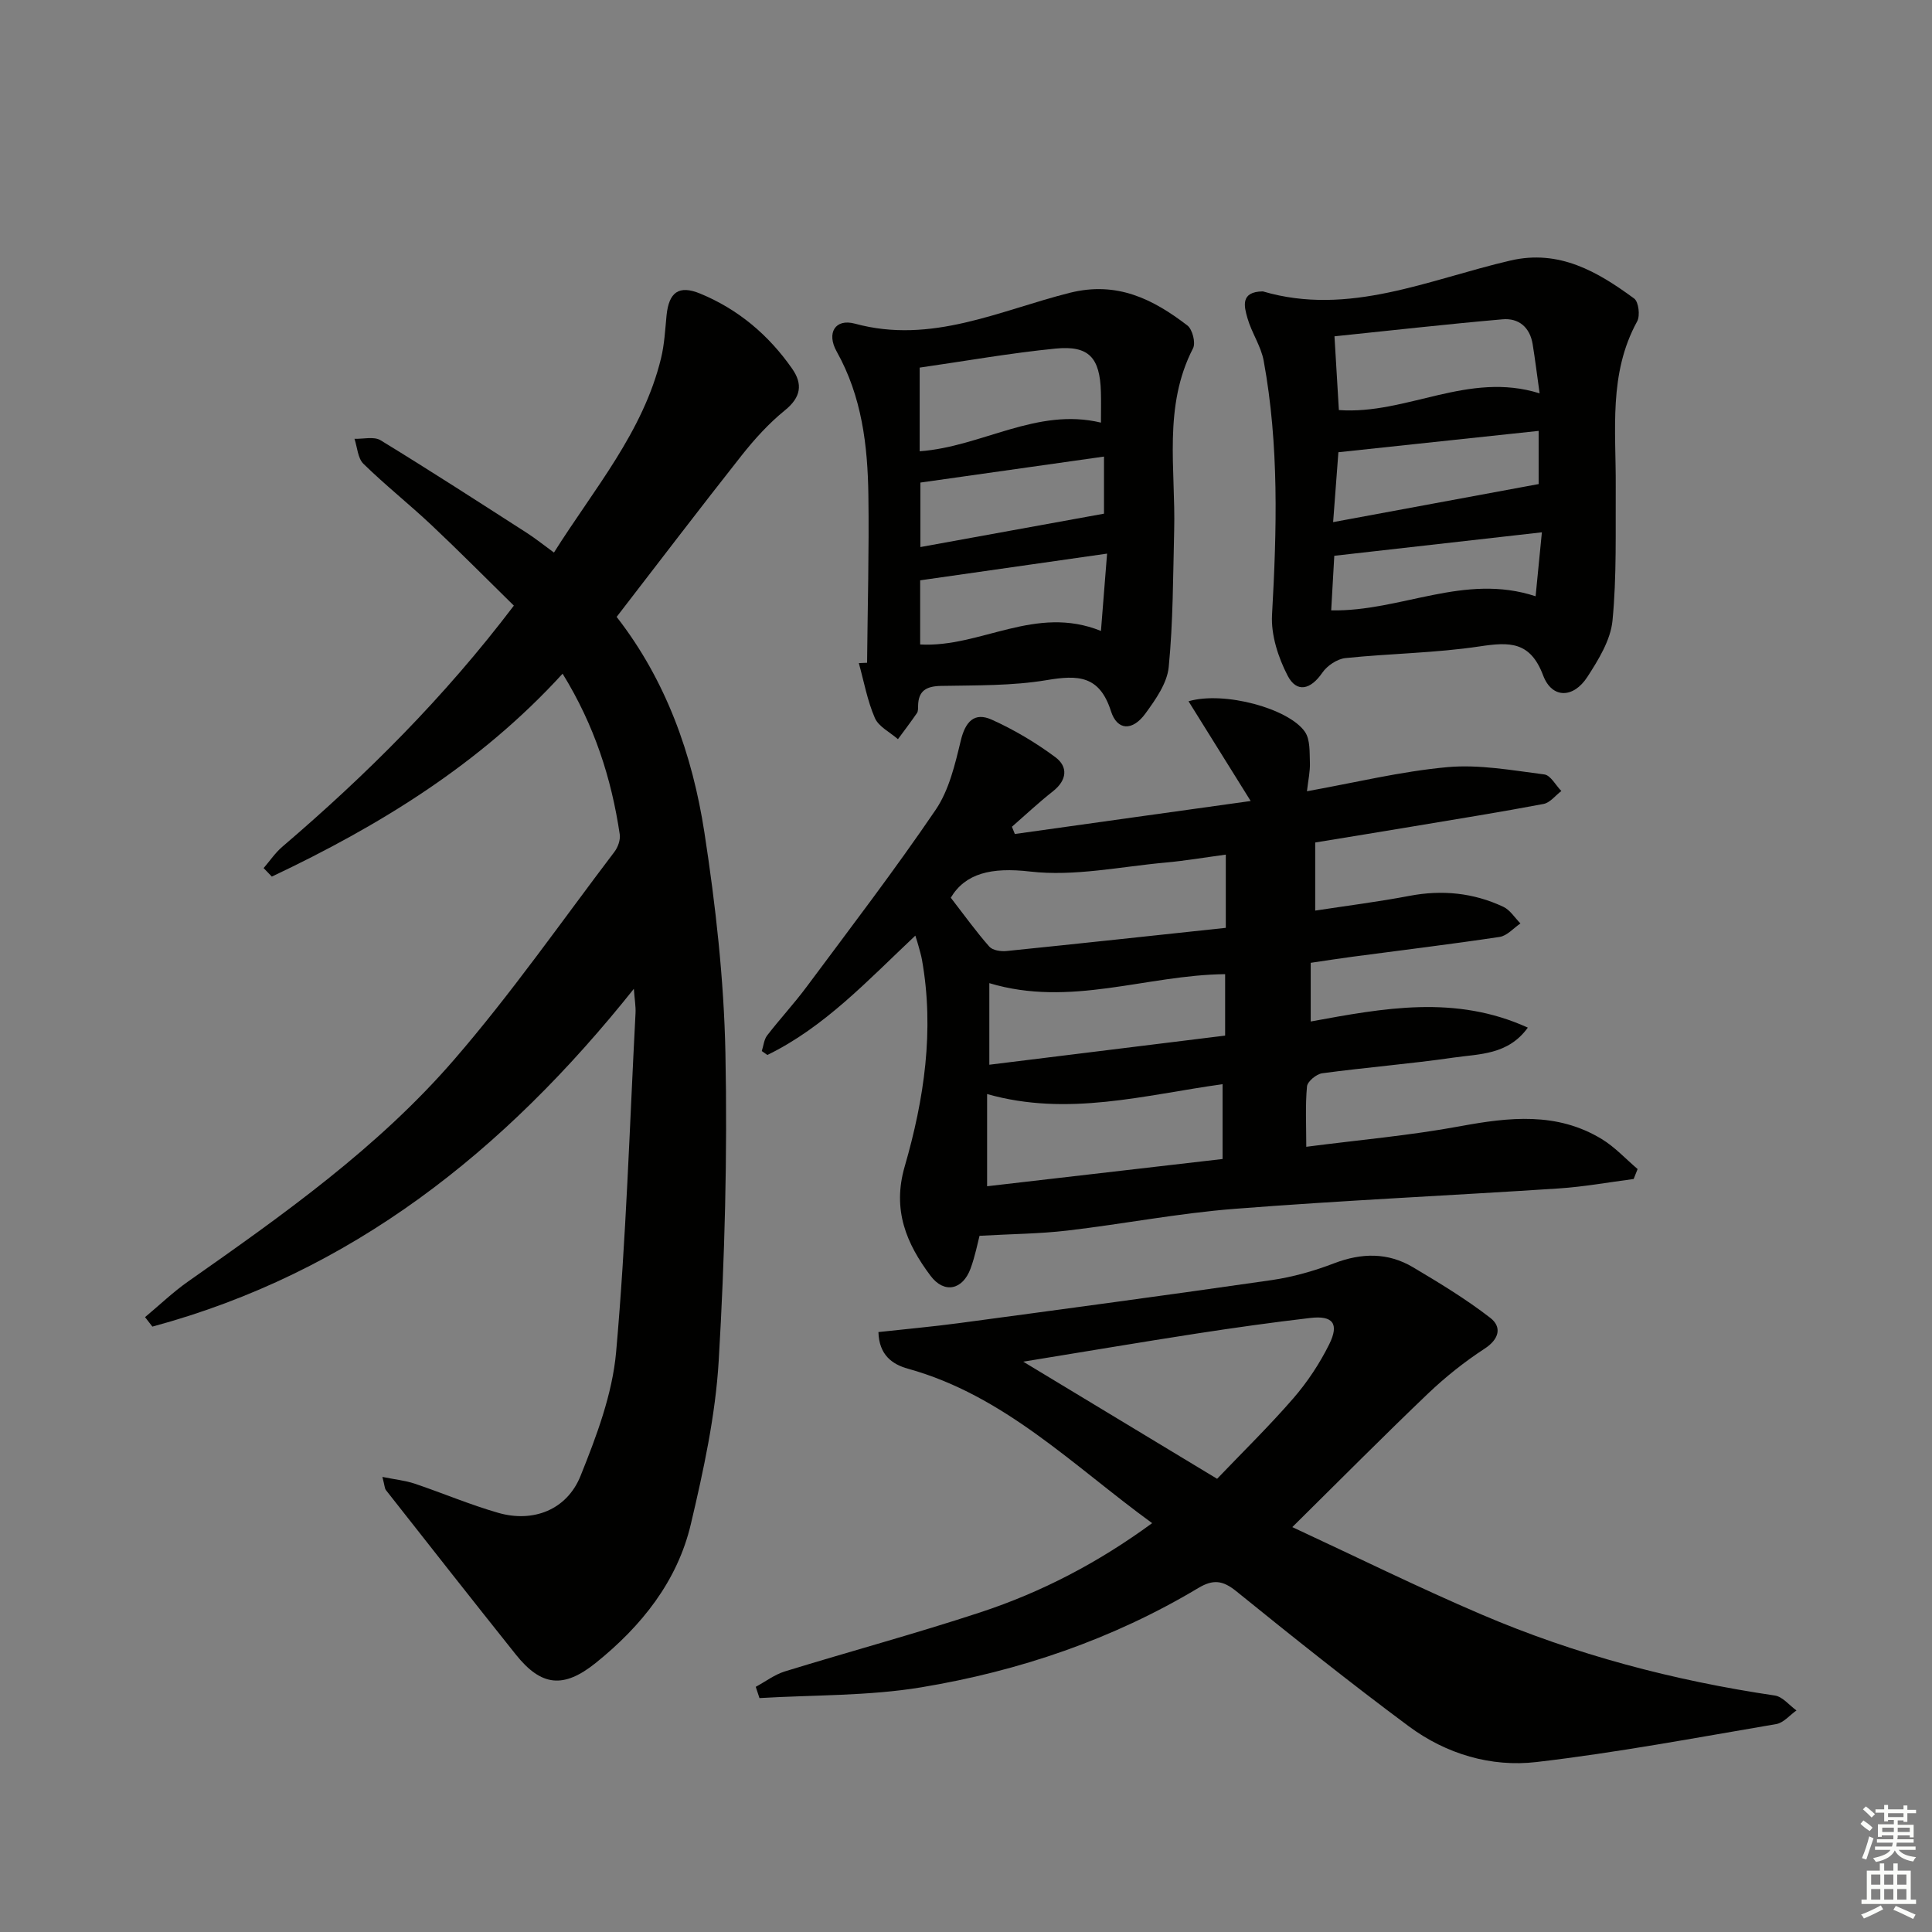 <svg enable-background="new 0 0 400 400" viewBox="0 0 400 400" xmlns="http://www.w3.org/2000/svg"><rect x="0" y="0" width="400" height="400" fill="#808080" stroke="none"/><g fill="#010100"><path d="m30.03 272.7c2.96-2.47 5.76-5.16 8.9-7.37 19.65-13.79 39.32-27.7 55.09-45.94 11.84-13.68 22.24-28.61 33.2-43.04.72-.95 1.26-2.47 1.09-3.61-1.72-11.59-5.24-22.57-11.83-33.26-17.1 18.73-37.92 31.47-60.2 42.01-.57-.59-1.13-1.17-1.7-1.76 1.28-1.48 2.39-3.15 3.86-4.41 17.38-14.86 33.51-30.89 47.95-49.93-5.72-5.61-11.28-11.24-17.05-16.67-4.6-4.33-9.58-8.28-14.09-12.69-1.18-1.15-1.27-3.42-1.86-5.18 1.82.06 4.04-.53 5.4.3 10.2 6.23 20.24 12.73 30.3 19.19 1.79 1.15 3.46 2.5 5.6 4.06 8.31-13.21 18.45-24.92 22.17-40.22.7-2.87.85-5.89 1.14-8.85.48-4.84 2.55-6.36 6.95-4.55 7.89 3.25 14.2 8.59 19.06 15.56 2.23 3.19 1.83 5.91-1.49 8.6s-6.27 5.94-8.93 9.3c-8.66 10.96-17.12 22.08-25.92 33.48 10.21 13.11 15.68 28.46 18.17 44.64 2.32 15.07 4.04 30.37 4.35 45.6.43 21.24-.14 42.55-1.39 63.77-.67 11.35-3.14 22.68-5.76 33.79-2.8 11.9-10.24 21.15-19.66 28.74-6.71 5.4-11.31 4.89-16.58-1.7-9.02-11.3-17.95-22.67-26.89-34.04-.27-.34-.26-.9-.74-2.74 2.68.54 4.75.75 6.67 1.39 5.8 1.95 11.46 4.37 17.33 6.05 7.21 2.07 14.19-.61 17.02-7.64 3.31-8.23 6.59-16.92 7.37-25.64 2.07-23.33 2.79-46.78 4.02-70.18.07-1.4-.19-2.82-.35-5.03-26.85 33.68-58.51 58.81-99.68 69.93-.51-.64-1.02-1.3-1.52-1.96z"/><path d="m258.94 165.84c-4.61-7.39-8.65-13.87-12.87-20.65 7.41-2.16 20.81 1.52 24.11 6.34 1.1 1.61.94 4.2 1.02 6.36.07 1.77-.34 3.57-.61 5.93 9.93-1.78 19.43-4.11 29.06-4.99 6.61-.6 13.42.66 20.08 1.51 1.3.16 2.36 2.24 3.53 3.43-1.22.92-2.34 2.43-3.69 2.68-8.96 1.7-17.96 3.13-26.96 4.64-6.68 1.12-13.37 2.2-20.31 3.34v14.1c6.58-1.01 13.09-1.83 19.51-3.05 6.77-1.29 13.25-.64 19.43 2.26 1.41.66 2.38 2.27 3.55 3.45-1.43.97-2.77 2.56-4.31 2.79-10.18 1.53-20.4 2.76-30.6 4.12-2.76.37-5.52.8-8.51 1.24v12.15c15.04-2.75 29.91-5.59 44.95 1.27-4.1 5.68-10.05 5.43-15.36 6.2-9.04 1.31-18.16 2.03-27.21 3.25-1.2.16-3.05 1.69-3.15 2.72-.37 3.92-.15 7.89-.15 12.5 10.85-1.41 21.43-2.33 31.82-4.25 10.18-1.88 20.07-3 29.37 2.66 2.72 1.66 4.96 4.11 7.41 6.2-.27.69-.55 1.37-.82 2.06-5.15.67-10.29 1.61-15.46 1.95-22.39 1.47-44.82 2.48-67.19 4.23-11.56.9-23.02 3.14-34.55 4.49-5.77.68-11.62.71-18.23 1.09-.36 1.37-.89 4.13-1.84 6.74-1.62 4.46-5.46 5.32-8.3 1.54-4.99-6.65-7.97-13.62-5.35-22.64 4.03-13.91 6.17-28.23 3.57-42.81-.17-.97-.48-1.92-.73-2.88-.15-.56-.33-1.11-.64-2.1-9.87 9.29-18.78 18.93-30.63 24.71-.39-.27-.77-.54-1.16-.81.36-1.09.45-2.37 1.11-3.23 2.64-3.42 5.6-6.61 8.18-10.08 9.02-12.13 18.22-24.15 26.71-36.64 2.78-4.09 4.01-9.4 5.2-14.33.94-3.9 2.79-5.96 6.41-4.33 4.62 2.08 9.08 4.73 13.15 7.75 2.7 2 2.44 4.78-.48 7.08-2.94 2.31-5.67 4.88-8.49 7.34l.6 1.5c16.11-2.27 32.21-4.51 48.83-6.83zm-5.15 11.1c-4.46.6-8.38 1.27-12.33 1.63-9.41.84-19 2.94-28.21 1.87-8.04-.93-13.4.39-16.4 5.42 2.81 3.64 5.24 7.02 7.98 10.13.68.77 2.38 1.03 3.55.91 15.13-1.54 30.25-3.18 45.41-4.8 0-5.45 0-9.9 0-15.16zm-.67 47.53c-16.15 2.23-32.03 6.79-48.75 2.04v19.09c16.21-1.88 32.26-3.73 48.75-5.64 0-5.42 0-10.17 0-15.49zm.53-10.06c0-4.85 0-8.79 0-12.72-16.35.17-32.04 6.92-48.82 1.86v16.89c16.33-2.01 32.44-4 48.82-6.03z"/><path d="m156.47 349.24c2-1.08 3.89-2.53 6.02-3.19 13.48-4.15 27.11-7.83 40.5-12.24 12.64-4.16 24.38-10.27 35.55-18.46-16.39-11.92-30.57-26.43-50.54-31.97-3.26-.9-6-2.84-6.13-7.59 5.64-.62 11.22-1.12 16.75-1.86 21.56-2.9 43.13-5.79 64.67-8.9 4.39-.64 8.78-1.89 12.93-3.48 5.68-2.17 11.11-2.27 16.31.81 5.49 3.26 10.98 6.59 16.02 10.49 2.39 1.85 1.92 4.36-1.18 6.38-4.16 2.71-8.11 5.86-11.71 9.29-9.25 8.83-18.25 17.92-28.1 27.65 13.09 6.08 25.96 12.44 39.14 18.08 19.46 8.33 39.8 13.69 60.76 16.79 1.61.24 2.99 2.02 4.48 3.09-1.39.97-2.67 2.56-4.18 2.82-16.52 2.81-33.02 5.92-49.65 7.86-9.41 1.1-18.69-1.66-26.41-7.38-12.15-9.02-23.99-18.47-35.75-27.99-2.82-2.28-4.81-2.48-7.87-.65-17.74 10.62-37.09 17.19-57.34 20.55-10.99 1.82-22.33 1.56-33.5 2.23-.26-.79-.52-1.56-.77-2.33zm55.38-67.32c14.11 8.52 26.85 16.22 40.14 24.25 5.35-5.6 10.82-10.94 15.81-16.7 2.9-3.35 5.43-7.18 7.4-11.15 2.12-4.28.75-6-3.92-5.45-7.89.92-15.77 2.03-23.62 3.24-11.44 1.77-22.84 3.7-35.81 5.81z"/><path d="m261.46 60.33c17.83 5.24 34.32-2.46 51.26-6.39 10.11-2.35 18.05 2.31 25.62 7.87.92.68 1.26 3.55.62 4.72-5.96 10.85-4.37 22.58-4.44 34.14-.06 9.28.22 18.61-.67 27.82-.39 4.03-2.89 8.08-5.19 11.64-2.91 4.5-7.34 4.55-9.17-.29-2.67-7.09-6.96-6.94-13.14-6.01-9.18 1.38-18.54 1.46-27.8 2.42-1.71.18-3.79 1.58-4.78 3.03-2.4 3.5-5.29 4.26-7.19.59-1.95-3.77-3.45-8.41-3.22-12.56.99-17.63 1.47-35.19-1.73-52.63-.56-3.03-2.49-5.78-3.35-8.79-.7-2.44-1.53-5.51 3.18-5.56zm57.3 21.11c-.56-4.01-.94-7.1-1.44-10.18-.57-3.5-2.88-5.45-6.24-5.15-11.49 1-22.95 2.3-34.79 3.52.36 5.98.64 10.72.91 15.27 14.06 1.01 26.78-8.1 41.56-3.46zm-.2 7.77c-14.17 1.51-27.66 2.95-41.46 4.42-.36 4.76-.7 9.34-1.09 14.47 14.5-2.68 28.33-5.24 42.55-7.88 0-2.61 0-6.54 0-11.01zm.67 21c-14.85 1.68-28.89 3.26-42.98 4.86-.24 4.23-.44 7.76-.64 11.3 14.45.28 27.52-7.79 42.32-2.92.46-4.76.85-8.76 1.3-13.24z"/><path d="m179.52 137.22c.11-11.55.43-23.11.27-34.66-.14-10.33-1.35-20.48-6.57-29.79-2.14-3.82-.31-6.87 3.78-5.76 15.87 4.32 29.96-2.74 44.5-6.39 9.76-2.44 17.19 1.29 24.33 6.76 1.05.8 1.76 3.59 1.18 4.72-6.24 12.1-3.59 25.03-3.91 37.69-.24 9.45-.21 18.93-1.13 28.32-.33 3.35-2.72 6.73-4.82 9.61-2.66 3.66-5.84 3.59-7.14-.49-2.37-7.4-6.81-7.51-13.29-6.42-7.16 1.2-14.57 1.06-21.87 1.2-3.08.06-4.73.99-4.77 4.17-.01.49.02 1.09-.24 1.46-1.26 1.83-2.61 3.61-3.93 5.4-1.64-1.44-3.99-2.58-4.78-4.39-1.56-3.59-2.26-7.55-3.32-11.36.56-.02 1.13-.04 1.71-.07zm48.42-49.72c0-2.4.05-4.38-.01-6.35-.2-7.09-2.47-9.66-9.38-8.98-9.37.92-18.66 2.58-28.14 3.94v17.32c12.83-.92 24.24-9.14 37.53-5.93zm0 43.13c.46-5.8.84-10.52 1.27-16.01-13.33 1.9-25.89 3.7-38.7 5.53v13.28c12.5.7 23.84-8.3 37.43-2.8zm.63-24.28c0-3.13 0-7.47 0-11.82-12.99 1.84-25.55 3.61-38.01 5.38v13.35c12.83-2.33 25.24-4.59 38.01-6.91z"/></g><path d="m385.2 377.6.6-.7c.6.4 1.3.9 1.9 1.5l-.6.7c-.8-.5-1.4-1-1.9-1.5zm.3 7.1c.6-1.4 1.1-2.9 1.5-4.5.3.1.6.3.9.4-.5 1.4-1 2.9-1.5 4.4zm.2-10.1.6-.6c.7.5 1.3 1.1 1.9 1.6l-.7.7c-.6-.6-1.2-1.2-1.8-1.7zm8.4-.8h.8v.9h1.8v.7h-1.8v1.8h-.8v-.3h-1.2v.9h3.3v2.6h-.8v-.4h-2.5c0 .3 0 .6-.1.8h3.4v.7h-3.5c0 .3-.1.6-.1.8h4v.7h-3.5c.7.9 1.9 1.3 3.6 1.5-.2.2-.4.5-.6.9-1.9-.3-3.2-1.1-3.8-2.3-.5 1.1-1.8 2-3.9 2.4-.2-.3-.4-.5-.6-.8 1.9-.4 3.1-.9 3.6-1.7h-3.2v-.7h3.5c.1-.2.1-.5.2-.8h-3.3v-.7h3.4c0-.2 0-.5 0-.8h-2.4v.3h-.8v-2.6h3.3v-.9h-1.2v.3h-.8v-1.8h-1.8v-.7h1.8v-.9h.8v.9h3.2zm-4.4 5.5h2.4c0-.3 0-.6 0-.9h-2.4zm1.2-3.1h3.2v-.8h-3.2zm4.4 2.2h-2.4v.9h2.5v-.9z" fill="#fbfcfa"/><path d="m389.2 385.8h.9v1.5h1.9v-1.5h.9v1.5h2.7v6h1.1v.9h-11.3v-.9h1.1v-6h2.7zm.2 8.7.5.8c-1.2.6-2.5 1.3-4 1.9-.2-.3-.3-.6-.6-.8 1.6-.6 3-1.3 4.1-1.9zm-2-4.3h1.9v-2.1h-1.9zm0 3.1h1.9v-2.2h-1.9zm2.7-3.1h1.9v-2.1h-1.9zm0 3.1h1.9v-2.2h-1.9zm2.4 1.3c1.4.6 2.7 1.2 4.1 1.8l-.5.9c-1.5-.7-2.8-1.4-4.1-1.9zm2.2-6.5h-1.9v2.1h1.9zm-1.9 5.2h1.9v-2.2h-1.9z" fill="#fbfcfa"/></svg>